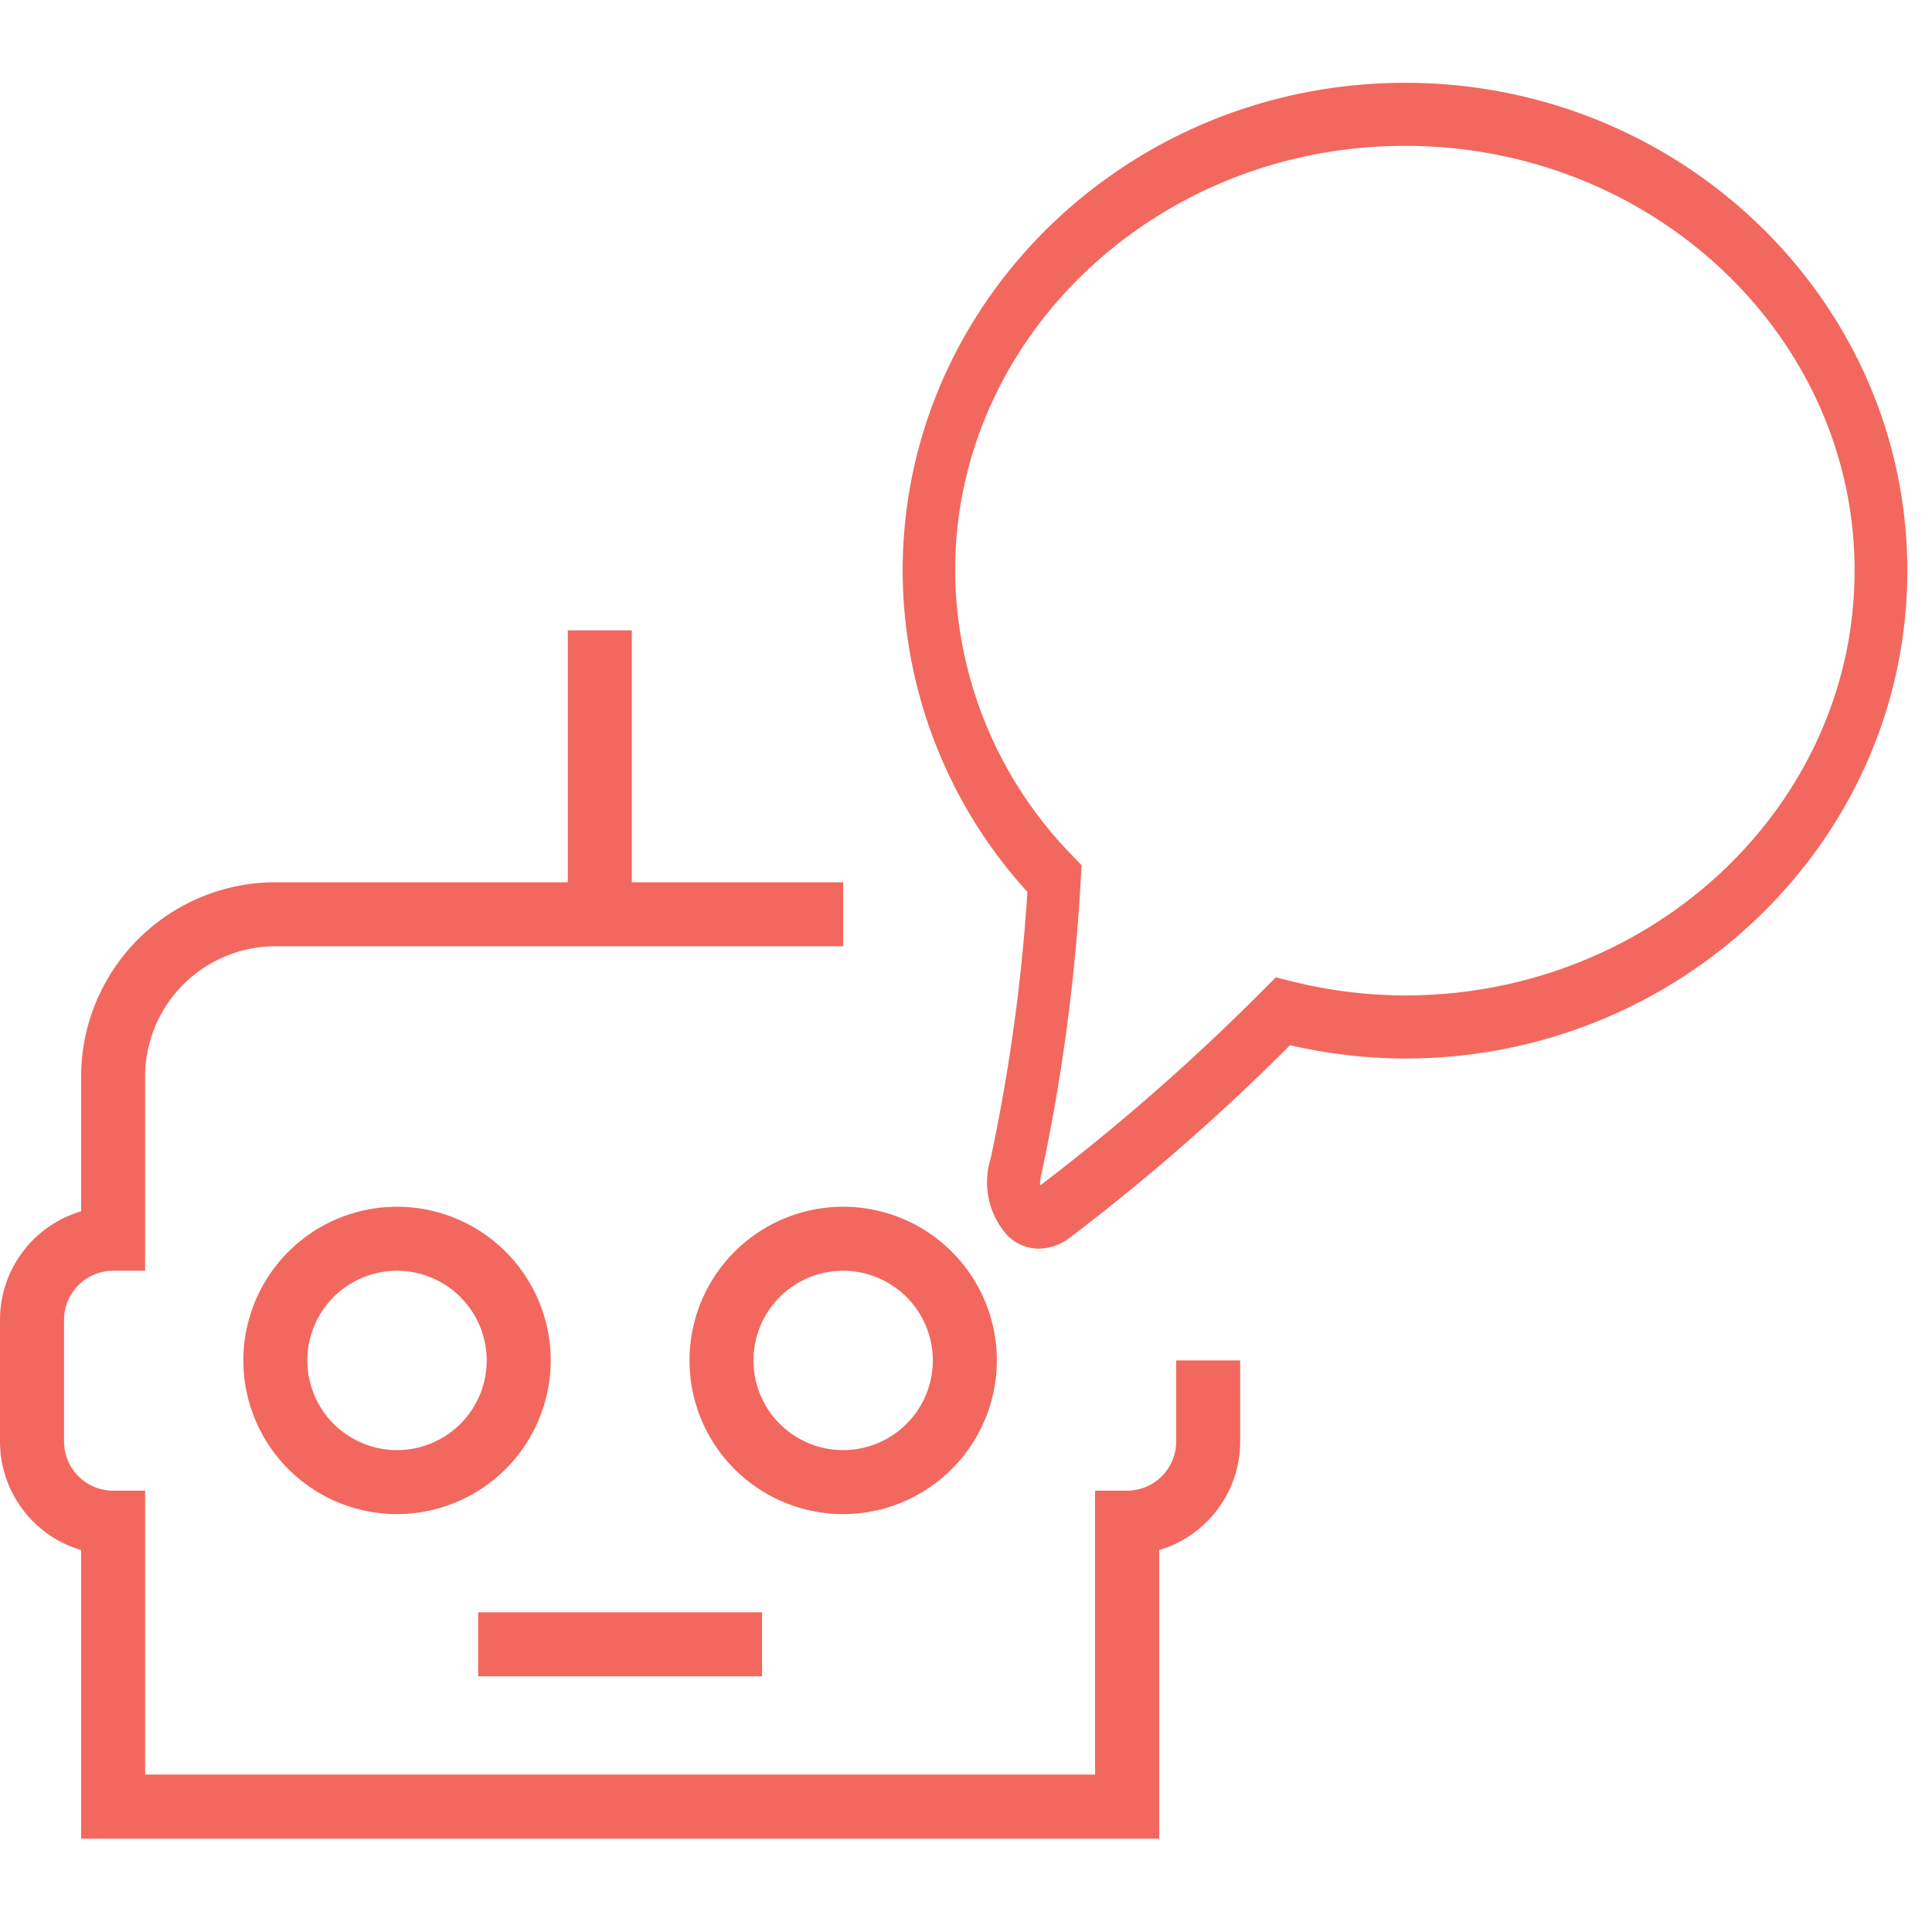 <?xml version="1.0" encoding="UTF-8"?>
<svg xmlns="http://www.w3.org/2000/svg" width="70" height="70" viewBox="0 0 70 70">
  <g id="AI_icon" data-name="AI icon" transform="translate(-19 -2817)">
    <rect id="Rectangle_12401" data-name="Rectangle 12401" width="70" height="70" transform="translate(19 2817)" fill="#f2685f" opacity="0"></rect>
    <g id="Group_40589" data-name="Group 40589" transform="translate(19 2819.999)">
      <path id="Path_110675" data-name="Path 110675" d="M11.305,37.633a5.568,5.568,0,1,1,5.568-5.568,5.574,5.574,0,0,1-5.568,5.568m0-8.817a3.249,3.249,0,1,0,3.249,3.249,3.252,3.252,0,0,0-3.249-3.249" transform="translate(3.08 14.227)" fill="#f2685e"></path>
      <path id="Path_110676" data-name="Path 110676" d="M21.824,37.633a5.568,5.568,0,1,1,5.567-5.568,5.574,5.574,0,0,1-5.567,5.568m0-8.817a3.249,3.249,0,1,0,3.247,3.249,3.252,3.252,0,0,0-3.247-3.249" transform="translate(8.727 14.227)" fill="#f2685e"></path>
      <rect id="Rectangle_12363" data-name="Rectangle 12363" width="10.287" height="2.319" transform="translate(17.324 55.418)" fill="#f2685e"></rect>
      <path id="Path_110677" data-name="Path 110677" d="M42,53.5H2.939V43.043A4.106,4.106,0,0,1,0,39.111V34.7a4.1,4.1,0,0,1,2.939-3.931V25.886a7.048,7.048,0,0,1,7.037-7.039H30.549v2.319H9.976a4.726,4.726,0,0,0-4.718,4.72v7.037H4.1a1.781,1.781,0,0,0-1.78,1.78v4.408a1.782,1.782,0,0,0,1.78,1.78H5.258V51.177H39.677V40.891h1.16a1.781,1.781,0,0,0,1.778-1.78V36.173h2.319v2.939A4.106,4.106,0,0,1,42,43.043Z" transform="translate(0 10.12)" fill="#f2685e"></path>
      <rect id="Rectangle_12364" data-name="Rectangle 12364" width="2.319" height="10.287" transform="translate(20.573 19.84)" fill="#f2685e"></rect>
      <path id="Path_110679" data-name="Path 110679" d="M26.211,42.242a1.616,1.616,0,0,1-1.123-.466,2.88,2.88,0,0,1-.618-2.806A66.646,66.646,0,0,0,25.8,29.316a17.318,17.318,0,0,1-4.52-11.639C21.279,7.929,29.445,0,39.481,0s18.2,7.929,18.2,17.677-8.164,17.676-18.2,17.676a18.672,18.672,0,0,1-4.165-.484,77.174,77.174,0,0,1-8.026,7.01,1.908,1.908,0,0,1-1.079.363M39.481,2.284c-8.986,0-16.3,6.905-16.3,15.394a14.878,14.878,0,0,0,4.225,10.3l.355.37-.031.564a69.149,69.149,0,0,1-1.44,10.712.842.842,0,0,0-.028.321c.014-.012.04-.026.068-.046a78,78,0,0,0,8.121-7.139l.353-.35.449.114a17.214,17.214,0,0,0,4.223.543c8.985,0,16.294-6.9,16.294-15.391S48.465,2.284,39.481,2.284" transform="translate(11.425 0.001)" fill="#f2685e"></path>
    </g>
  </g>
</svg>
